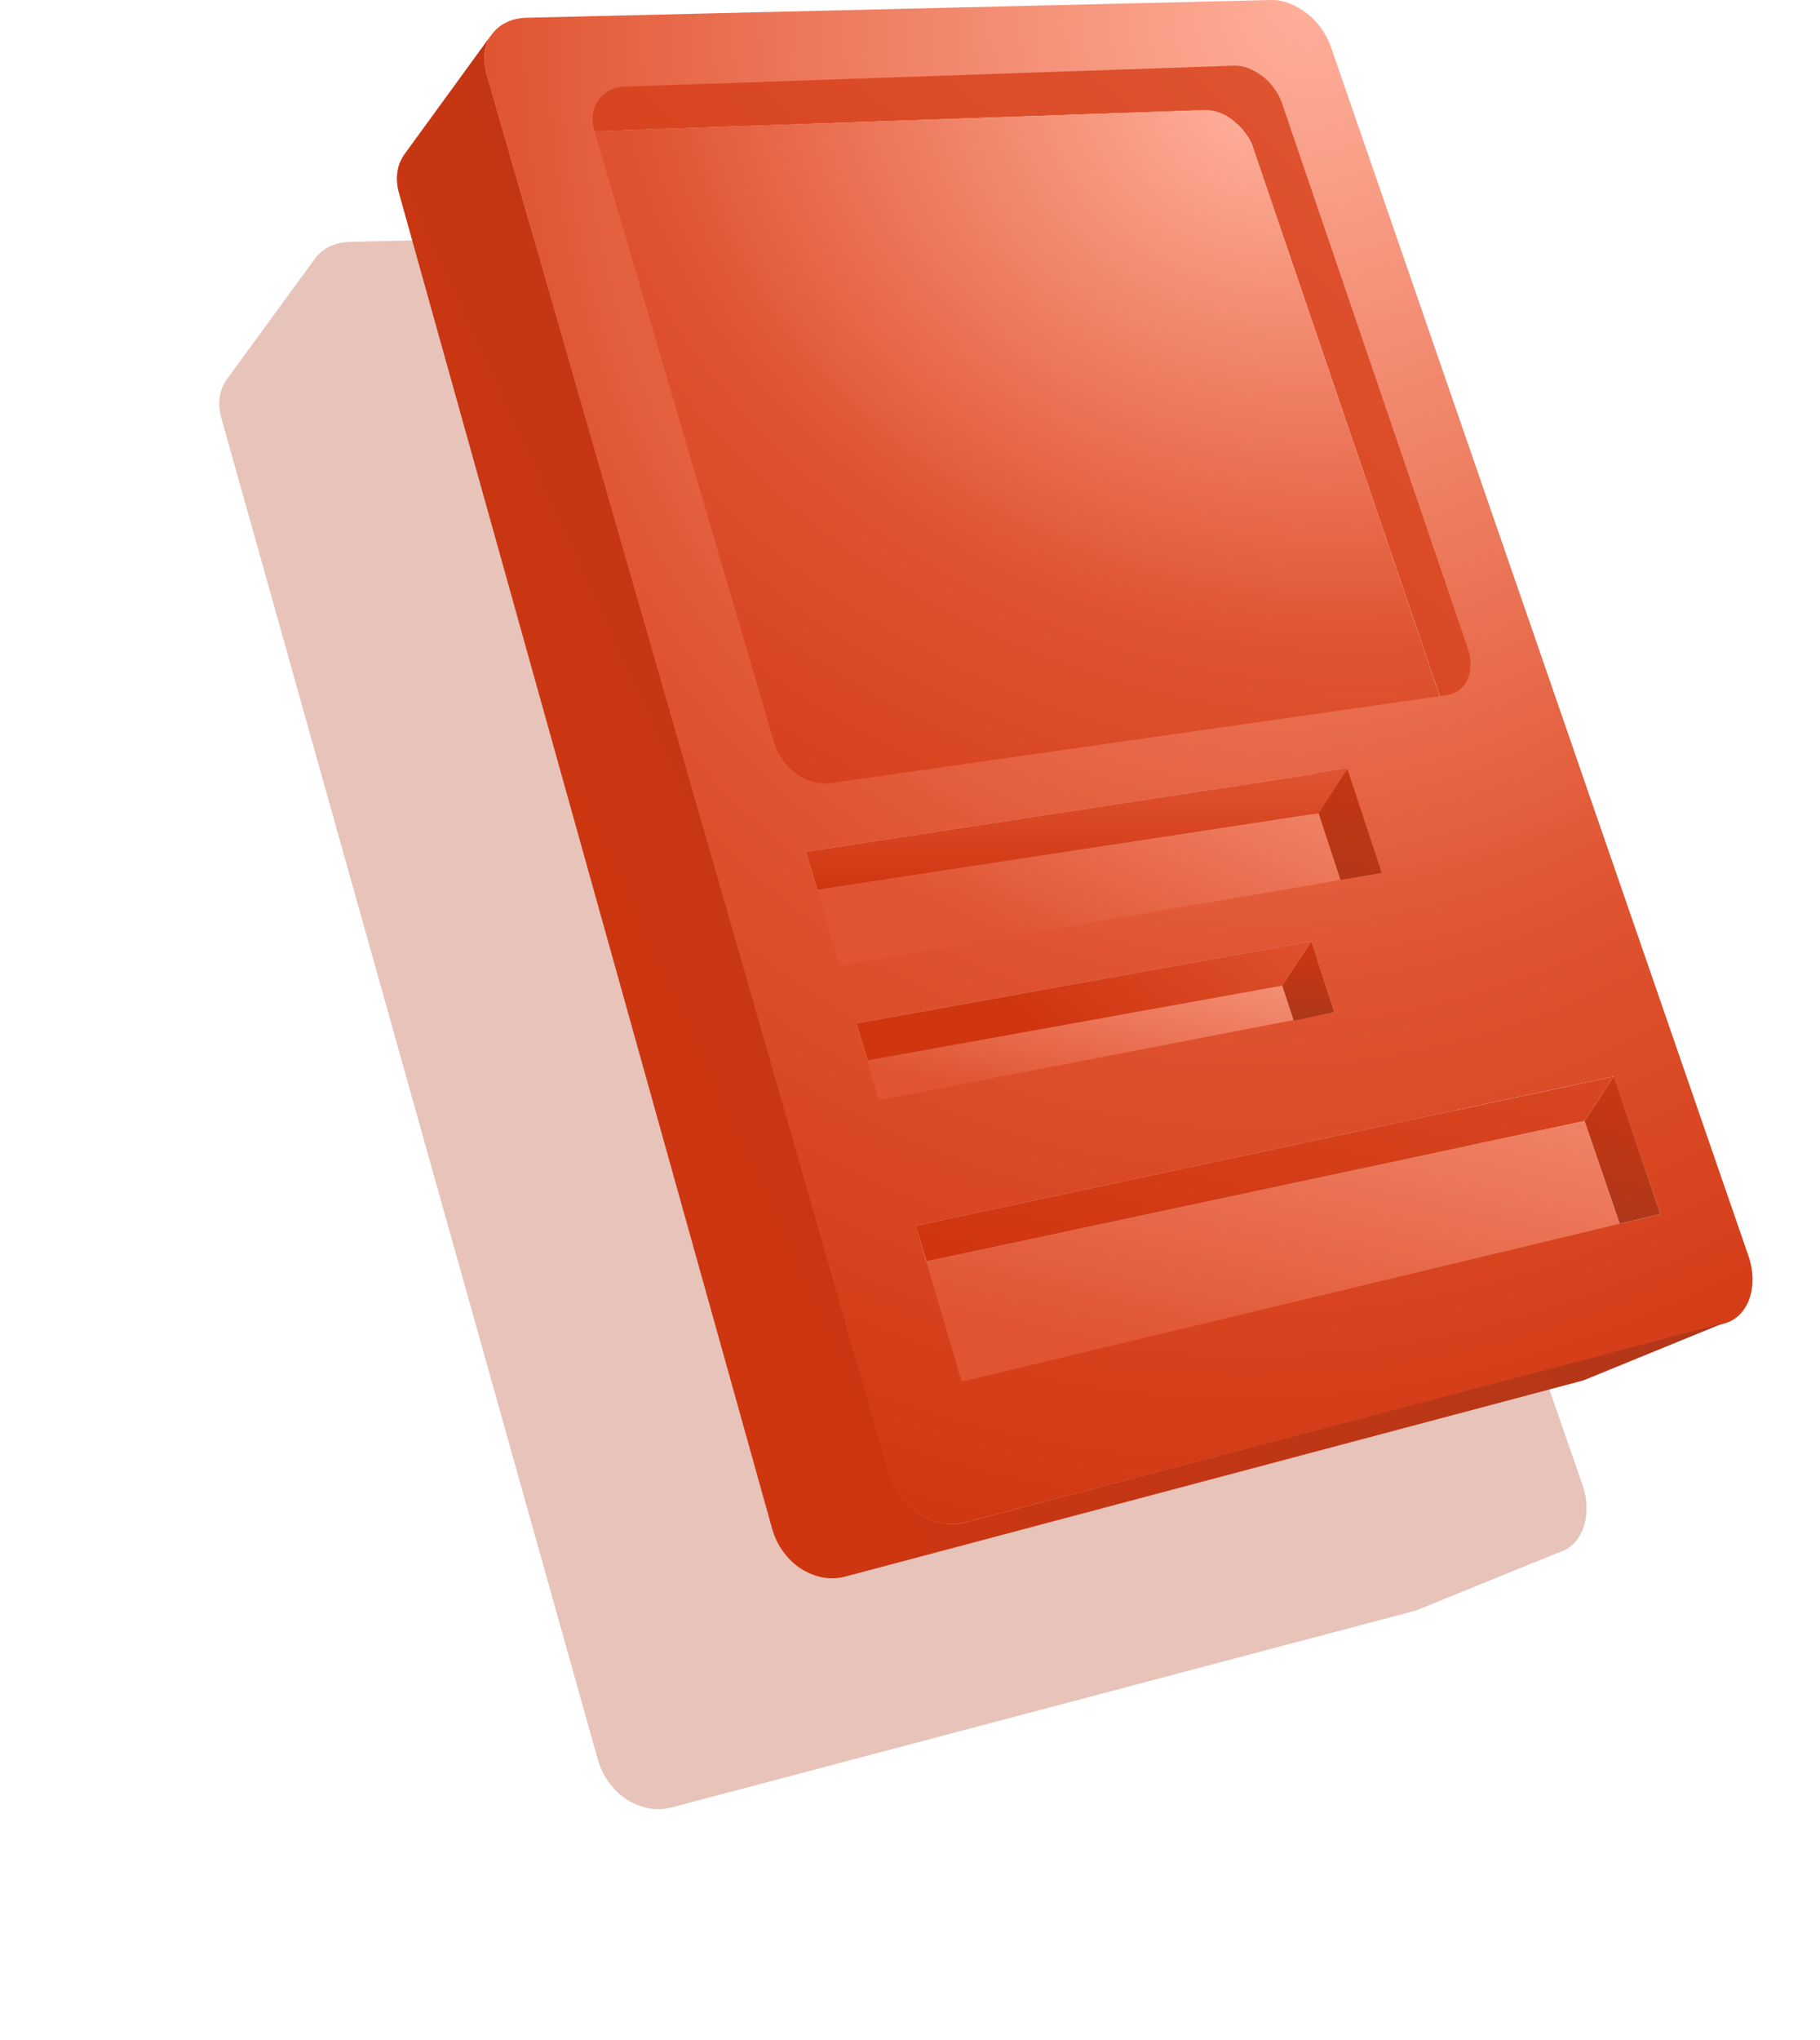 <?xml version="1.0" encoding="UTF-8"?> <svg xmlns="http://www.w3.org/2000/svg" width="83" height="93" viewBox="0 0 83 93" fill="none"> <g filter="url(#filter0_f_583_91)"> <path d="M72.169 67.693L52.962 12.351C52.859 12.043 52.698 11.757 52.514 11.506C52.319 11.243 52.09 11.015 51.849 10.821C51.596 10.626 51.333 10.466 51.046 10.364C50.77 10.261 50.484 10.204 50.208 10.215L15.959 11.026C15.604 11.038 15.294 11.106 15.018 11.243C14.755 11.38 14.525 11.563 14.364 11.791L10.349 17.286C10.268 17.4 10.2 17.526 10.142 17.651C10.085 17.788 10.05 17.925 10.027 18.074C10.005 18.222 9.993 18.371 10.005 18.531C10.016 18.691 10.039 18.851 10.085 19.022L27.261 80.201C27.376 80.601 27.548 80.955 27.777 81.263C28.007 81.572 28.282 81.835 28.58 82.029C28.89 82.223 29.223 82.36 29.567 82.428C29.911 82.497 30.267 82.486 30.623 82.394L64.573 73.416L71.033 70.789C71.308 70.72 71.549 70.572 71.756 70.378C71.951 70.183 72.1 69.932 72.203 69.658C72.306 69.373 72.352 69.064 72.352 68.721C72.352 68.402 72.295 68.047 72.169 67.693ZM14.192 12.077C14.181 12.111 14.158 12.134 14.146 12.168C14.169 12.134 14.181 12.1 14.192 12.077ZM14.307 11.883C14.284 11.917 14.273 11.94 14.25 11.974C14.261 11.94 14.284 11.906 14.307 11.883Z" fill="#AD371A" fill-opacity="0.3"></path> </g> <path d="M61.424 41.681L59.532 35.984L61.102 33.523L63.611 41.142L61.424 41.681Z" fill="url(#paint0_linear_583_91)"></path> <path d="M65.663 31.738L57.086 6.565C57.086 6.565 56.483 4.961 54.402 5.041C52.32 5.109 27.113 5.985 27.113 5.985L26.191 3.607L28.944 2.811L58.087 1.867L60.794 5.939L69.144 29.941L68.063 32.056L65.663 31.738Z" fill="url(#paint1_linear_583_91)"></path> <path d="M60.134 37.073L61.693 41.816L36.963 46.036L35.439 40.838L60.134 37.073Z" fill="url(#paint2_linear_583_91)"></path> <path d="M58.474 44.933L59.52 48.163L38.761 52.167L37.737 48.664L58.474 44.933Z" fill="url(#paint3_linear_583_91)"></path> <path d="M54.937 5.018C55.164 5.006 55.392 5.052 55.608 5.132C55.835 5.211 56.051 5.336 56.245 5.496C56.45 5.655 56.632 5.837 56.779 6.042C56.927 6.246 57.052 6.485 57.143 6.724L65.606 31.579C65.697 31.84 65.732 32.102 65.732 32.341C65.732 32.58 65.675 32.807 65.595 33.001C65.504 33.194 65.379 33.353 65.22 33.478C65.06 33.603 64.867 33.683 64.64 33.717L36.589 37.721C36.316 37.755 36.031 37.733 35.77 37.664C35.497 37.585 35.235 37.459 34.996 37.3C34.757 37.13 34.541 36.925 34.37 36.675C34.188 36.436 34.052 36.163 33.972 35.867L25.782 8.009C25.703 7.736 25.68 7.475 25.714 7.236C25.748 6.997 25.828 6.781 25.953 6.599C26.078 6.417 26.249 6.269 26.453 6.155C26.658 6.053 26.897 5.985 27.17 5.973L54.937 5.018Z" fill="url(#paint4_radial_583_91)"></path> <path d="M72.26 51.098L74.398 57.354L42.537 64.999L40.444 57.889L72.26 51.098Z" fill="url(#paint5_linear_583_91)"></path> <path d="M57.962 0.001C58.235 -0.01 58.519 0.047 58.792 0.149C59.065 0.252 59.338 0.411 59.589 0.604C59.839 0.798 60.066 1.025 60.248 1.287C60.442 1.548 60.59 1.833 60.692 2.129L79.734 57.241C79.859 57.593 79.916 57.946 79.927 58.276C79.927 58.606 79.882 58.924 79.779 59.209C79.677 59.493 79.529 59.732 79.336 59.925C79.142 60.119 78.903 60.267 78.619 60.335L44.005 69.401C43.641 69.492 43.277 69.503 42.924 69.435C42.572 69.367 42.219 69.219 41.9 69.003C41.582 68.798 41.297 68.513 41.059 68.195C40.82 67.865 40.638 67.49 40.513 67.08L22.187 3.357C22.085 3.016 22.062 2.686 22.108 2.379C22.153 2.072 22.256 1.799 22.426 1.571C22.597 1.344 22.813 1.15 23.086 1.025C23.348 0.889 23.666 0.82 24.019 0.809L57.962 0.001ZM66.937 29.554L58.462 4.699C58.383 4.46 58.258 4.222 58.099 4.017C57.951 3.812 57.769 3.619 57.564 3.471C57.359 3.312 57.143 3.198 56.927 3.107C56.699 3.027 56.472 2.982 56.256 2.993L28.501 3.949C28.228 3.96 27.989 4.017 27.784 4.131C27.579 4.233 27.409 4.392 27.283 4.574C27.158 4.756 27.079 4.972 27.045 5.211C27.01 5.45 27.033 5.712 27.113 5.985L35.303 33.842C35.394 34.138 35.53 34.411 35.701 34.65C35.883 34.889 36.088 35.105 36.327 35.276C36.566 35.446 36.827 35.571 37.1 35.639C37.373 35.719 37.646 35.742 37.919 35.696L65.97 31.692C66.198 31.658 66.391 31.579 66.55 31.453C66.709 31.328 66.835 31.169 66.926 30.976C67.017 30.782 67.062 30.566 67.062 30.316C67.062 30.077 67.028 29.816 66.937 29.554ZM75.719 55.341L73.58 49.074L41.764 55.876L43.857 62.985L75.719 55.341ZM36.759 38.825L38.283 44.023L63.013 39.791L61.443 35.048L36.759 38.825ZM39.057 46.651L40.08 50.154L60.851 46.139L59.805 42.908L39.057 46.651Z" fill="url(#paint6_radial_583_91)"></path> <path d="M44.017 69.401C43.653 69.492 43.288 69.503 42.936 69.435C42.583 69.367 42.231 69.219 41.912 69.003C41.594 68.798 41.309 68.513 41.07 68.195C40.831 67.865 40.65 67.49 40.524 67.08L22.188 3.357C22.142 3.186 22.108 3.016 22.097 2.845C22.085 2.686 22.085 2.527 22.108 2.367C22.131 2.22 22.165 2.072 22.222 1.935C22.279 1.799 22.347 1.674 22.427 1.56L18.445 7.031C18.366 7.145 18.297 7.27 18.241 7.395C18.184 7.532 18.15 7.668 18.127 7.816C18.104 7.964 18.093 8.112 18.104 8.271C18.115 8.43 18.138 8.59 18.184 8.76L35.212 69.685C35.326 70.083 35.496 70.436 35.724 70.743C35.952 71.05 36.225 71.312 36.52 71.505C36.827 71.698 37.157 71.835 37.499 71.903C37.84 71.972 38.192 71.96 38.545 71.869L72.204 62.928L78.608 60.312L44.017 69.401Z" fill="url(#paint7_linear_583_91)"></path> <path d="M60.135 37.073L61.454 35.048L36.759 38.825L37.271 40.565L60.135 37.073Z" fill="url(#paint8_linear_583_91)"></path> <path d="M39.057 46.651L59.805 42.908L58.474 44.933L39.558 48.346L39.057 46.651Z" fill="url(#paint9_linear_583_91)"></path> <path d="M58.997 46.526L58.474 44.933L59.804 42.908L60.851 46.139L58.997 46.526Z" fill="url(#paint10_linear_583_91)"></path> <path d="M41.764 55.876L73.592 49.074L72.261 51.098L42.253 57.502L41.764 55.876Z" fill="url(#paint11_linear_583_91)"></path> <path d="M73.865 55.785L72.261 51.098L73.592 49.074L75.719 55.341L73.865 55.785Z" fill="url(#paint12_linear_583_91)"></path> <defs> <filter id="filter0_f_583_91" x="0" y="0.214" width="82.353" height="92.259" filterUnits="userSpaceOnUse" color-interpolation-filters="sRGB"> <feFlood flood-opacity="0" result="BackgroundImageFix"></feFlood> <feBlend mode="normal" in="SourceGraphic" in2="BackgroundImageFix" result="shape"></feBlend> <feGaussianBlur stdDeviation="5" result="effect1_foregroundBlur_583_91"></feGaussianBlur> </filter> <linearGradient id="paint0_linear_583_91" x1="63.765" y1="33.392" x2="61.446" y2="41.646" gradientUnits="userSpaceOnUse"> <stop stop-color="#CF3610"></stop> <stop offset="1" stop-color="#AD371A"></stop> </linearGradient> <linearGradient id="paint1_linear_583_91" x1="56.619" y1="0.307" x2="26.317" y2="33.814" gradientUnits="userSpaceOnUse"> <stop stop-color="#E05431"></stop> <stop offset="1" stop-color="#CF3610"></stop> </linearGradient> <linearGradient id="paint2_linear_583_91" x1="60.697" y1="24.199" x2="51.082" y2="45.178" gradientUnits="userSpaceOnUse"> <stop stop-color="#FFB19D"></stop> <stop offset="1" stop-color="#E05431"></stop> </linearGradient> <linearGradient id="paint3_linear_583_91" x1="55.161" y1="39.35" x2="52.248" y2="51.588" gradientUnits="userSpaceOnUse"> <stop stop-color="#FFB19D"></stop> <stop offset="1" stop-color="#E05431"></stop> </linearGradient> <radialGradient id="paint4_radial_583_91" cx="0" cy="0" r="1" gradientUnits="userSpaceOnUse" gradientTransform="translate(57.202 4.678) rotate(113.394) scale(44.762 54.766)"> <stop stop-color="#FFB19D"></stop> <stop offset="0.531" stop-color="#E05431"></stop> <stop offset="1" stop-color="#CF3610"></stop> </radialGradient> <linearGradient id="paint5_linear_583_91" x1="69.73" y1="35.271" x2="63.028" y2="64.408" gradientUnits="userSpaceOnUse"> <stop stop-color="#FFB19D"></stop> <stop offset="1" stop-color="#E05431"></stop> </linearGradient> <radialGradient id="paint6_radial_583_91" cx="0" cy="0" r="1" gradientUnits="userSpaceOnUse" gradientTransform="translate(59.824 -1.441) rotate(99.205) scale(74.677 62.17)"> <stop stop-color="#FFB19D"></stop> <stop offset="0.615" stop-color="#E05431"></stop> <stop offset="1" stop-color="#CF3610"></stop> </radialGradient> <linearGradient id="paint7_linear_583_91" x1="19.032" y1="35.854" x2="63.903" y2="15.167" gradientUnits="userSpaceOnUse"> <stop stop-color="#CF3610"></stop> <stop offset="1" stop-color="#AD371A"></stop> </linearGradient> <linearGradient id="paint8_linear_583_91" x1="49.106" y1="35.048" x2="49.106" y2="40.565" gradientUnits="userSpaceOnUse"> <stop stop-color="#E05431"></stop> <stop offset="1" stop-color="#CF3610"></stop> </linearGradient> <linearGradient id="paint9_linear_583_91" x1="56.619" y1="39.059" x2="49.431" y2="48.346" gradientUnits="userSpaceOnUse"> <stop stop-color="#E05431"></stop> <stop offset="1" stop-color="#CF3610"></stop> </linearGradient> <linearGradient id="paint10_linear_583_91" x1="59.662" y1="42.908" x2="59.662" y2="46.526" gradientUnits="userSpaceOnUse"> <stop stop-color="#CF3610"></stop> <stop offset="1" stop-color="#AD371A"></stop> </linearGradient> <linearGradient id="paint11_linear_583_91" x1="73.518" y1="37.311" x2="68.273" y2="62.077" gradientUnits="userSpaceOnUse"> <stop stop-color="#E05431"></stop> <stop offset="1" stop-color="#CF3610"></stop> </linearGradient> <linearGradient id="paint12_linear_583_91" x1="75.849" y1="48.965" x2="73.99" y2="55.785" gradientUnits="userSpaceOnUse"> <stop stop-color="#CF3610"></stop> <stop offset="1" stop-color="#AD371A"></stop> </linearGradient> </defs> </svg> 